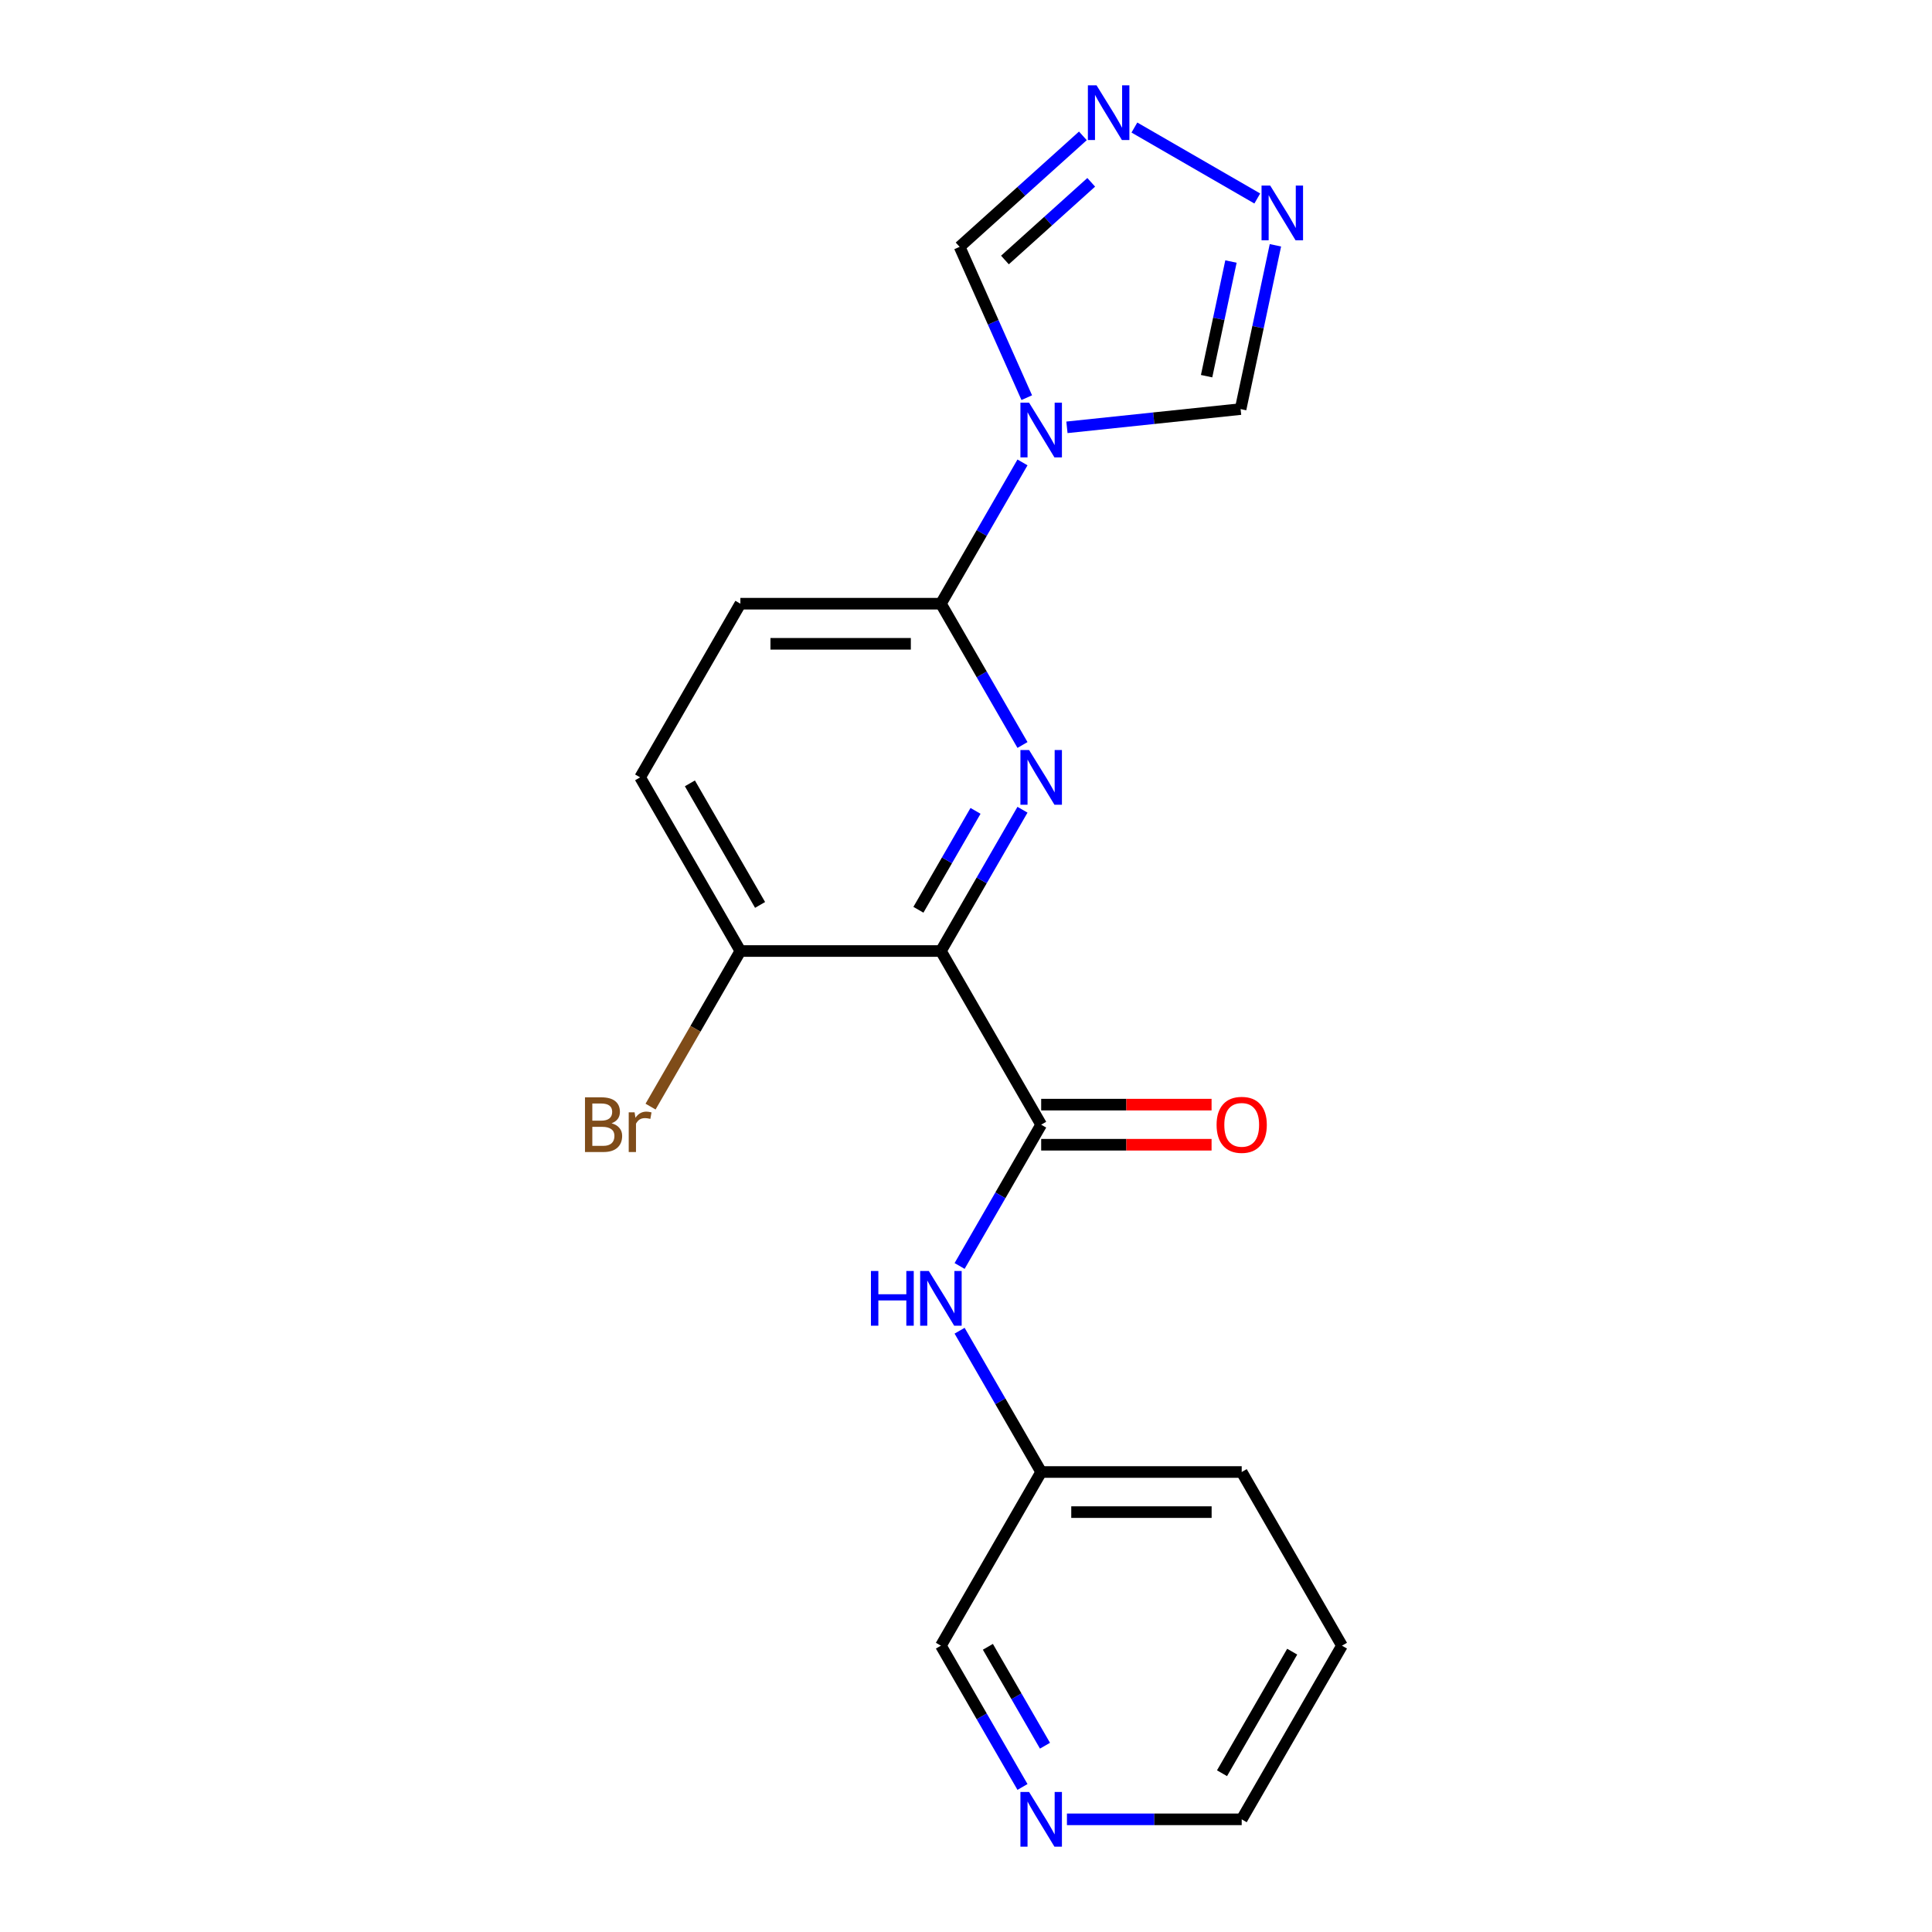 <?xml version='1.0' encoding='iso-8859-1'?>
<svg version='1.1' baseProfile='full'
              xmlns='http://www.w3.org/2000/svg'
                      xmlns:rdkit='http://www.rdkit.org/xml'
                      xmlns:xlink='http://www.w3.org/1999/xlink'
                  xml:space='preserve'
width='1000px' height='1000px' viewBox='0 0 1000 1000'>
<!-- END OF HEADER -->
<rect style='opacity:1.0;fill:#FFFFFF;stroke:none' width='1000' height='1000' x='0' y='0'> </rect>
<path class='bond-0' d='M 487.014,492.248 L 508.126,455.682' style='fill:none;fill-rule:evenodd;stroke:#000000;stroke-width:6px;stroke-linecap:butt;stroke-linejoin:miter;stroke-opacity:1' />
<path class='bond-0' d='M 508.126,455.682 L 529.237,419.116' style='fill:none;fill-rule:evenodd;stroke:#0000FF;stroke-width:6px;stroke-linecap:butt;stroke-linejoin:miter;stroke-opacity:1' />
<path class='bond-0' d='M 475.371,470.899 L 490.149,445.303' style='fill:none;fill-rule:evenodd;stroke:#000000;stroke-width:6px;stroke-linecap:butt;stroke-linejoin:miter;stroke-opacity:1' />
<path class='bond-0' d='M 490.149,445.303 L 504.927,419.706' style='fill:none;fill-rule:evenodd;stroke:#0000FF;stroke-width:6px;stroke-linecap:butt;stroke-linejoin:miter;stroke-opacity:1' />
<path class='bond-2' d='M 487.014,492.248 L 538.911,582.135' style='fill:none;fill-rule:evenodd;stroke:#000000;stroke-width:6px;stroke-linecap:butt;stroke-linejoin:miter;stroke-opacity:1' />
<path class='bond-9' d='M 487.014,492.248 L 383.222,492.248' style='fill:none;fill-rule:evenodd;stroke:#000000;stroke-width:6px;stroke-linecap:butt;stroke-linejoin:miter;stroke-opacity:1' />
<path class='bond-3' d='M 529.237,385.606 L 508.126,349.04' style='fill:none;fill-rule:evenodd;stroke:#0000FF;stroke-width:6px;stroke-linecap:butt;stroke-linejoin:miter;stroke-opacity:1' />
<path class='bond-3' d='M 508.126,349.04 L 487.014,312.474' style='fill:none;fill-rule:evenodd;stroke:#000000;stroke-width:6px;stroke-linecap:butt;stroke-linejoin:miter;stroke-opacity:1' />
<path class='bond-1' d='M 529.237,239.342 L 508.126,275.908' style='fill:none;fill-rule:evenodd;stroke:#0000FF;stroke-width:6px;stroke-linecap:butt;stroke-linejoin:miter;stroke-opacity:1' />
<path class='bond-1' d='M 508.126,275.908 L 487.014,312.474' style='fill:none;fill-rule:evenodd;stroke:#000000;stroke-width:6px;stroke-linecap:butt;stroke-linejoin:miter;stroke-opacity:1' />
<path class='bond-6' d='M 531.451,205.832 L 514.073,166.8' style='fill:none;fill-rule:evenodd;stroke:#0000FF;stroke-width:6px;stroke-linecap:butt;stroke-linejoin:miter;stroke-opacity:1' />
<path class='bond-6' d='M 514.073,166.8 L 496.695,127.768' style='fill:none;fill-rule:evenodd;stroke:#000000;stroke-width:6px;stroke-linecap:butt;stroke-linejoin:miter;stroke-opacity:1' />
<path class='bond-7' d='M 552.246,221.186 L 597.19,216.462' style='fill:none;fill-rule:evenodd;stroke:#0000FF;stroke-width:6px;stroke-linecap:butt;stroke-linejoin:miter;stroke-opacity:1' />
<path class='bond-7' d='M 597.19,216.462 L 642.135,211.738' style='fill:none;fill-rule:evenodd;stroke:#000000;stroke-width:6px;stroke-linecap:butt;stroke-linejoin:miter;stroke-opacity:1' />
<path class='bond-8' d='M 538.911,582.135 L 517.799,618.701' style='fill:none;fill-rule:evenodd;stroke:#000000;stroke-width:6px;stroke-linecap:butt;stroke-linejoin:miter;stroke-opacity:1' />
<path class='bond-8' d='M 517.799,618.701 L 496.688,655.267' style='fill:none;fill-rule:evenodd;stroke:#0000FF;stroke-width:6px;stroke-linecap:butt;stroke-linejoin:miter;stroke-opacity:1' />
<path class='bond-10' d='M 538.911,592.514 L 583.01,592.514' style='fill:none;fill-rule:evenodd;stroke:#000000;stroke-width:6px;stroke-linecap:butt;stroke-linejoin:miter;stroke-opacity:1' />
<path class='bond-10' d='M 583.01,592.514 L 627.108,592.514' style='fill:none;fill-rule:evenodd;stroke:#FF0000;stroke-width:6px;stroke-linecap:butt;stroke-linejoin:miter;stroke-opacity:1' />
<path class='bond-10' d='M 538.911,571.756 L 583.01,571.756' style='fill:none;fill-rule:evenodd;stroke:#000000;stroke-width:6px;stroke-linecap:butt;stroke-linejoin:miter;stroke-opacity:1' />
<path class='bond-10' d='M 583.01,571.756 L 627.108,571.756' style='fill:none;fill-rule:evenodd;stroke:#FF0000;stroke-width:6px;stroke-linecap:butt;stroke-linejoin:miter;stroke-opacity:1' />
<path class='bond-20' d='M 487.014,312.474 L 383.222,312.474' style='fill:none;fill-rule:evenodd;stroke:#000000;stroke-width:6px;stroke-linecap:butt;stroke-linejoin:miter;stroke-opacity:1' />
<path class='bond-20' d='M 471.446,333.233 L 398.791,333.233' style='fill:none;fill-rule:evenodd;stroke:#000000;stroke-width:6px;stroke-linecap:butt;stroke-linejoin:miter;stroke-opacity:1' />
<path class='bond-4' d='M 560.493,70.324 L 528.594,99.046' style='fill:none;fill-rule:evenodd;stroke:#0000FF;stroke-width:6px;stroke-linecap:butt;stroke-linejoin:miter;stroke-opacity:1' />
<path class='bond-4' d='M 528.594,99.046 L 496.695,127.768' style='fill:none;fill-rule:evenodd;stroke:#000000;stroke-width:6px;stroke-linecap:butt;stroke-linejoin:miter;stroke-opacity:1' />
<path class='bond-4' d='M 564.813,94.367 L 542.484,114.473' style='fill:none;fill-rule:evenodd;stroke:#0000FF;stroke-width:6px;stroke-linecap:butt;stroke-linejoin:miter;stroke-opacity:1' />
<path class='bond-4' d='M 542.484,114.473 L 520.154,134.578' style='fill:none;fill-rule:evenodd;stroke:#000000;stroke-width:6px;stroke-linecap:butt;stroke-linejoin:miter;stroke-opacity:1' />
<path class='bond-21' d='M 587.162,66.016 L 650.764,102.737' style='fill:none;fill-rule:evenodd;stroke:#0000FF;stroke-width:6px;stroke-linecap:butt;stroke-linejoin:miter;stroke-opacity:1' />
<path class='bond-5' d='M 660.153,126.968 L 651.144,169.353' style='fill:none;fill-rule:evenodd;stroke:#0000FF;stroke-width:6px;stroke-linecap:butt;stroke-linejoin:miter;stroke-opacity:1' />
<path class='bond-5' d='M 651.144,169.353 L 642.135,211.738' style='fill:none;fill-rule:evenodd;stroke:#000000;stroke-width:6px;stroke-linecap:butt;stroke-linejoin:miter;stroke-opacity:1' />
<path class='bond-5' d='M 637.145,135.368 L 630.839,165.037' style='fill:none;fill-rule:evenodd;stroke:#0000FF;stroke-width:6px;stroke-linecap:butt;stroke-linejoin:miter;stroke-opacity:1' />
<path class='bond-5' d='M 630.839,165.037 L 624.533,194.707' style='fill:none;fill-rule:evenodd;stroke:#000000;stroke-width:6px;stroke-linecap:butt;stroke-linejoin:miter;stroke-opacity:1' />
<path class='bond-14' d='M 496.688,688.777 L 517.799,725.343' style='fill:none;fill-rule:evenodd;stroke:#0000FF;stroke-width:6px;stroke-linecap:butt;stroke-linejoin:miter;stroke-opacity:1' />
<path class='bond-14' d='M 517.799,725.343 L 538.911,761.909' style='fill:none;fill-rule:evenodd;stroke:#000000;stroke-width:6px;stroke-linecap:butt;stroke-linejoin:miter;stroke-opacity:1' />
<path class='bond-13' d='M 383.222,492.248 L 331.326,402.361' style='fill:none;fill-rule:evenodd;stroke:#000000;stroke-width:6px;stroke-linecap:butt;stroke-linejoin:miter;stroke-opacity:1' />
<path class='bond-13' d='M 393.415,468.386 L 357.088,405.465' style='fill:none;fill-rule:evenodd;stroke:#000000;stroke-width:6px;stroke-linecap:butt;stroke-linejoin:miter;stroke-opacity:1' />
<path class='bond-15' d='M 383.222,492.248 L 359.974,532.514' style='fill:none;fill-rule:evenodd;stroke:#000000;stroke-width:6px;stroke-linecap:butt;stroke-linejoin:miter;stroke-opacity:1' />
<path class='bond-15' d='M 359.974,532.514 L 336.727,572.78' style='fill:none;fill-rule:evenodd;stroke:#7F4C19;stroke-width:6px;stroke-linecap:butt;stroke-linejoin:miter;stroke-opacity:1' />
<path class='bond-11' d='M 383.222,312.474 L 331.326,402.361' style='fill:none;fill-rule:evenodd;stroke:#000000;stroke-width:6px;stroke-linecap:butt;stroke-linejoin:miter;stroke-opacity:1' />
<path class='bond-12' d='M 529.237,924.928 L 508.126,888.362' style='fill:none;fill-rule:evenodd;stroke:#0000FF;stroke-width:6px;stroke-linecap:butt;stroke-linejoin:miter;stroke-opacity:1' />
<path class='bond-12' d='M 508.126,888.362 L 487.014,851.796' style='fill:none;fill-rule:evenodd;stroke:#000000;stroke-width:6px;stroke-linecap:butt;stroke-linejoin:miter;stroke-opacity:1' />
<path class='bond-12' d='M 540.881,903.579 L 526.103,877.983' style='fill:none;fill-rule:evenodd;stroke:#0000FF;stroke-width:6px;stroke-linecap:butt;stroke-linejoin:miter;stroke-opacity:1' />
<path class='bond-12' d='M 526.103,877.983 L 511.325,852.386' style='fill:none;fill-rule:evenodd;stroke:#000000;stroke-width:6px;stroke-linecap:butt;stroke-linejoin:miter;stroke-opacity:1' />
<path class='bond-22' d='M 552.246,941.683 L 597.474,941.683' style='fill:none;fill-rule:evenodd;stroke:#0000FF;stroke-width:6px;stroke-linecap:butt;stroke-linejoin:miter;stroke-opacity:1' />
<path class='bond-22' d='M 597.474,941.683 L 642.703,941.683' style='fill:none;fill-rule:evenodd;stroke:#000000;stroke-width:6px;stroke-linecap:butt;stroke-linejoin:miter;stroke-opacity:1' />
<path class='bond-16' d='M 538.911,761.909 L 487.014,851.796' style='fill:none;fill-rule:evenodd;stroke:#000000;stroke-width:6px;stroke-linecap:butt;stroke-linejoin:miter;stroke-opacity:1' />
<path class='bond-18' d='M 538.911,761.909 L 642.703,761.909' style='fill:none;fill-rule:evenodd;stroke:#000000;stroke-width:6px;stroke-linecap:butt;stroke-linejoin:miter;stroke-opacity:1' />
<path class='bond-18' d='M 554.48,782.667 L 627.134,782.667' style='fill:none;fill-rule:evenodd;stroke:#000000;stroke-width:6px;stroke-linecap:butt;stroke-linejoin:miter;stroke-opacity:1' />
<path class='bond-17' d='M 642.703,941.683 L 694.6,851.796' style='fill:none;fill-rule:evenodd;stroke:#000000;stroke-width:6px;stroke-linecap:butt;stroke-linejoin:miter;stroke-opacity:1' />
<path class='bond-17' d='M 632.51,917.82 L 668.838,854.9' style='fill:none;fill-rule:evenodd;stroke:#000000;stroke-width:6px;stroke-linecap:butt;stroke-linejoin:miter;stroke-opacity:1' />
<path class='bond-19' d='M 642.703,761.909 L 694.6,851.796' style='fill:none;fill-rule:evenodd;stroke:#000000;stroke-width:6px;stroke-linecap:butt;stroke-linejoin:miter;stroke-opacity:1' />
<path  class='atom-1' d='M 532.651 388.201
L 541.931 403.201
Q 542.851 404.681, 544.331 407.361
Q 545.811 410.041, 545.891 410.201
L 545.891 388.201
L 549.651 388.201
L 549.651 416.521
L 545.771 416.521
L 535.811 400.121
Q 534.651 398.201, 533.411 396.001
Q 532.211 393.801, 531.851 393.121
L 531.851 416.521
L 528.171 416.521
L 528.171 388.201
L 532.651 388.201
' fill='#0000FF'/>
<path  class='atom-2' d='M 532.651 208.427
L 541.931 223.427
Q 542.851 224.907, 544.331 227.587
Q 545.811 230.267, 545.891 230.427
L 545.891 208.427
L 549.651 208.427
L 549.651 236.747
L 545.771 236.747
L 535.811 220.347
Q 534.651 218.427, 533.411 216.227
Q 532.211 214.027, 531.851 213.347
L 531.851 236.747
L 528.171 236.747
L 528.171 208.427
L 532.651 208.427
' fill='#0000FF'/>
<path  class='atom-5' d='M 567.567 44.157
L 576.847 59.157
Q 577.767 60.637, 579.247 63.317
Q 580.727 65.997, 580.807 66.157
L 580.807 44.157
L 584.567 44.157
L 584.567 72.477
L 580.687 72.477
L 570.727 56.077
Q 569.567 54.157, 568.327 51.957
Q 567.127 49.757, 566.767 49.077
L 566.767 72.477
L 563.087 72.477
L 563.087 44.157
L 567.567 44.157
' fill='#0000FF'/>
<path  class='atom-6' d='M 657.454 96.053
L 666.734 111.053
Q 667.654 112.533, 669.134 115.213
Q 670.614 117.893, 670.694 118.053
L 670.694 96.053
L 674.454 96.053
L 674.454 124.373
L 670.574 124.373
L 660.614 107.973
Q 659.454 106.053, 658.214 103.853
Q 657.014 101.653, 656.654 100.973
L 656.654 124.373
L 652.974 124.373
L 652.974 96.053
L 657.454 96.053
' fill='#0000FF'/>
<path  class='atom-9' d='M 450.794 657.862
L 454.634 657.862
L 454.634 669.902
L 469.114 669.902
L 469.114 657.862
L 472.954 657.862
L 472.954 686.182
L 469.114 686.182
L 469.114 673.102
L 454.634 673.102
L 454.634 686.182
L 450.794 686.182
L 450.794 657.862
' fill='#0000FF'/>
<path  class='atom-9' d='M 480.754 657.862
L 490.034 672.862
Q 490.954 674.342, 492.434 677.022
Q 493.914 679.702, 493.994 679.862
L 493.994 657.862
L 497.754 657.862
L 497.754 686.182
L 493.874 686.182
L 483.914 669.782
Q 482.754 667.862, 481.514 665.662
Q 480.314 663.462, 479.954 662.782
L 479.954 686.182
L 476.274 686.182
L 476.274 657.862
L 480.754 657.862
' fill='#0000FF'/>
<path  class='atom-11' d='M 629.703 582.215
Q 629.703 575.415, 633.063 571.615
Q 636.423 567.815, 642.703 567.815
Q 648.983 567.815, 652.343 571.615
Q 655.703 575.415, 655.703 582.215
Q 655.703 589.095, 652.303 593.015
Q 648.903 596.895, 642.703 596.895
Q 636.463 596.895, 633.063 593.015
Q 629.703 589.135, 629.703 582.215
M 642.703 593.695
Q 647.023 593.695, 649.343 590.815
Q 651.703 587.895, 651.703 582.215
Q 651.703 576.655, 649.343 573.855
Q 647.023 571.015, 642.703 571.015
Q 638.383 571.015, 636.023 573.815
Q 633.703 576.615, 633.703 582.215
Q 633.703 587.935, 636.023 590.815
Q 638.383 593.695, 642.703 593.695
' fill='#FF0000'/>
<path  class='atom-13' d='M 532.651 927.523
L 541.931 942.523
Q 542.851 944.003, 544.331 946.683
Q 545.811 949.363, 545.891 949.523
L 545.891 927.523
L 549.651 927.523
L 549.651 955.843
L 545.771 955.843
L 535.811 939.443
Q 534.651 937.523, 533.411 935.323
Q 532.211 933.123, 531.851 932.443
L 531.851 955.843
L 528.171 955.843
L 528.171 927.523
L 532.651 927.523
' fill='#0000FF'/>
<path  class='atom-16' d='M 316.546 581.415
Q 319.266 582.175, 320.626 583.855
Q 322.026 585.495, 322.026 587.935
Q 322.026 591.855, 319.506 594.095
Q 317.026 596.295, 312.306 596.295
L 302.786 596.295
L 302.786 567.975
L 311.146 567.975
Q 315.986 567.975, 318.426 569.935
Q 320.866 571.895, 320.866 575.495
Q 320.866 579.775, 316.546 581.415
M 306.586 571.175
L 306.586 580.055
L 311.146 580.055
Q 313.946 580.055, 315.386 578.935
Q 316.866 577.775, 316.866 575.495
Q 316.866 571.175, 311.146 571.175
L 306.586 571.175
M 312.306 593.095
Q 315.066 593.095, 316.546 591.775
Q 318.026 590.455, 318.026 587.935
Q 318.026 585.615, 316.386 584.455
Q 314.786 583.255, 311.706 583.255
L 306.586 583.255
L 306.586 593.095
L 312.306 593.095
' fill='#7F4C19'/>
<path  class='atom-16' d='M 328.466 575.735
L 328.906 578.575
Q 331.066 575.375, 334.586 575.375
Q 335.706 575.375, 337.226 575.775
L 336.626 579.135
Q 334.906 578.735, 333.946 578.735
Q 332.266 578.735, 331.146 579.415
Q 330.066 580.055, 329.186 581.615
L 329.186 596.295
L 325.426 596.295
L 325.426 575.735
L 328.466 575.735
' fill='#7F4C19'/>
</svg>
